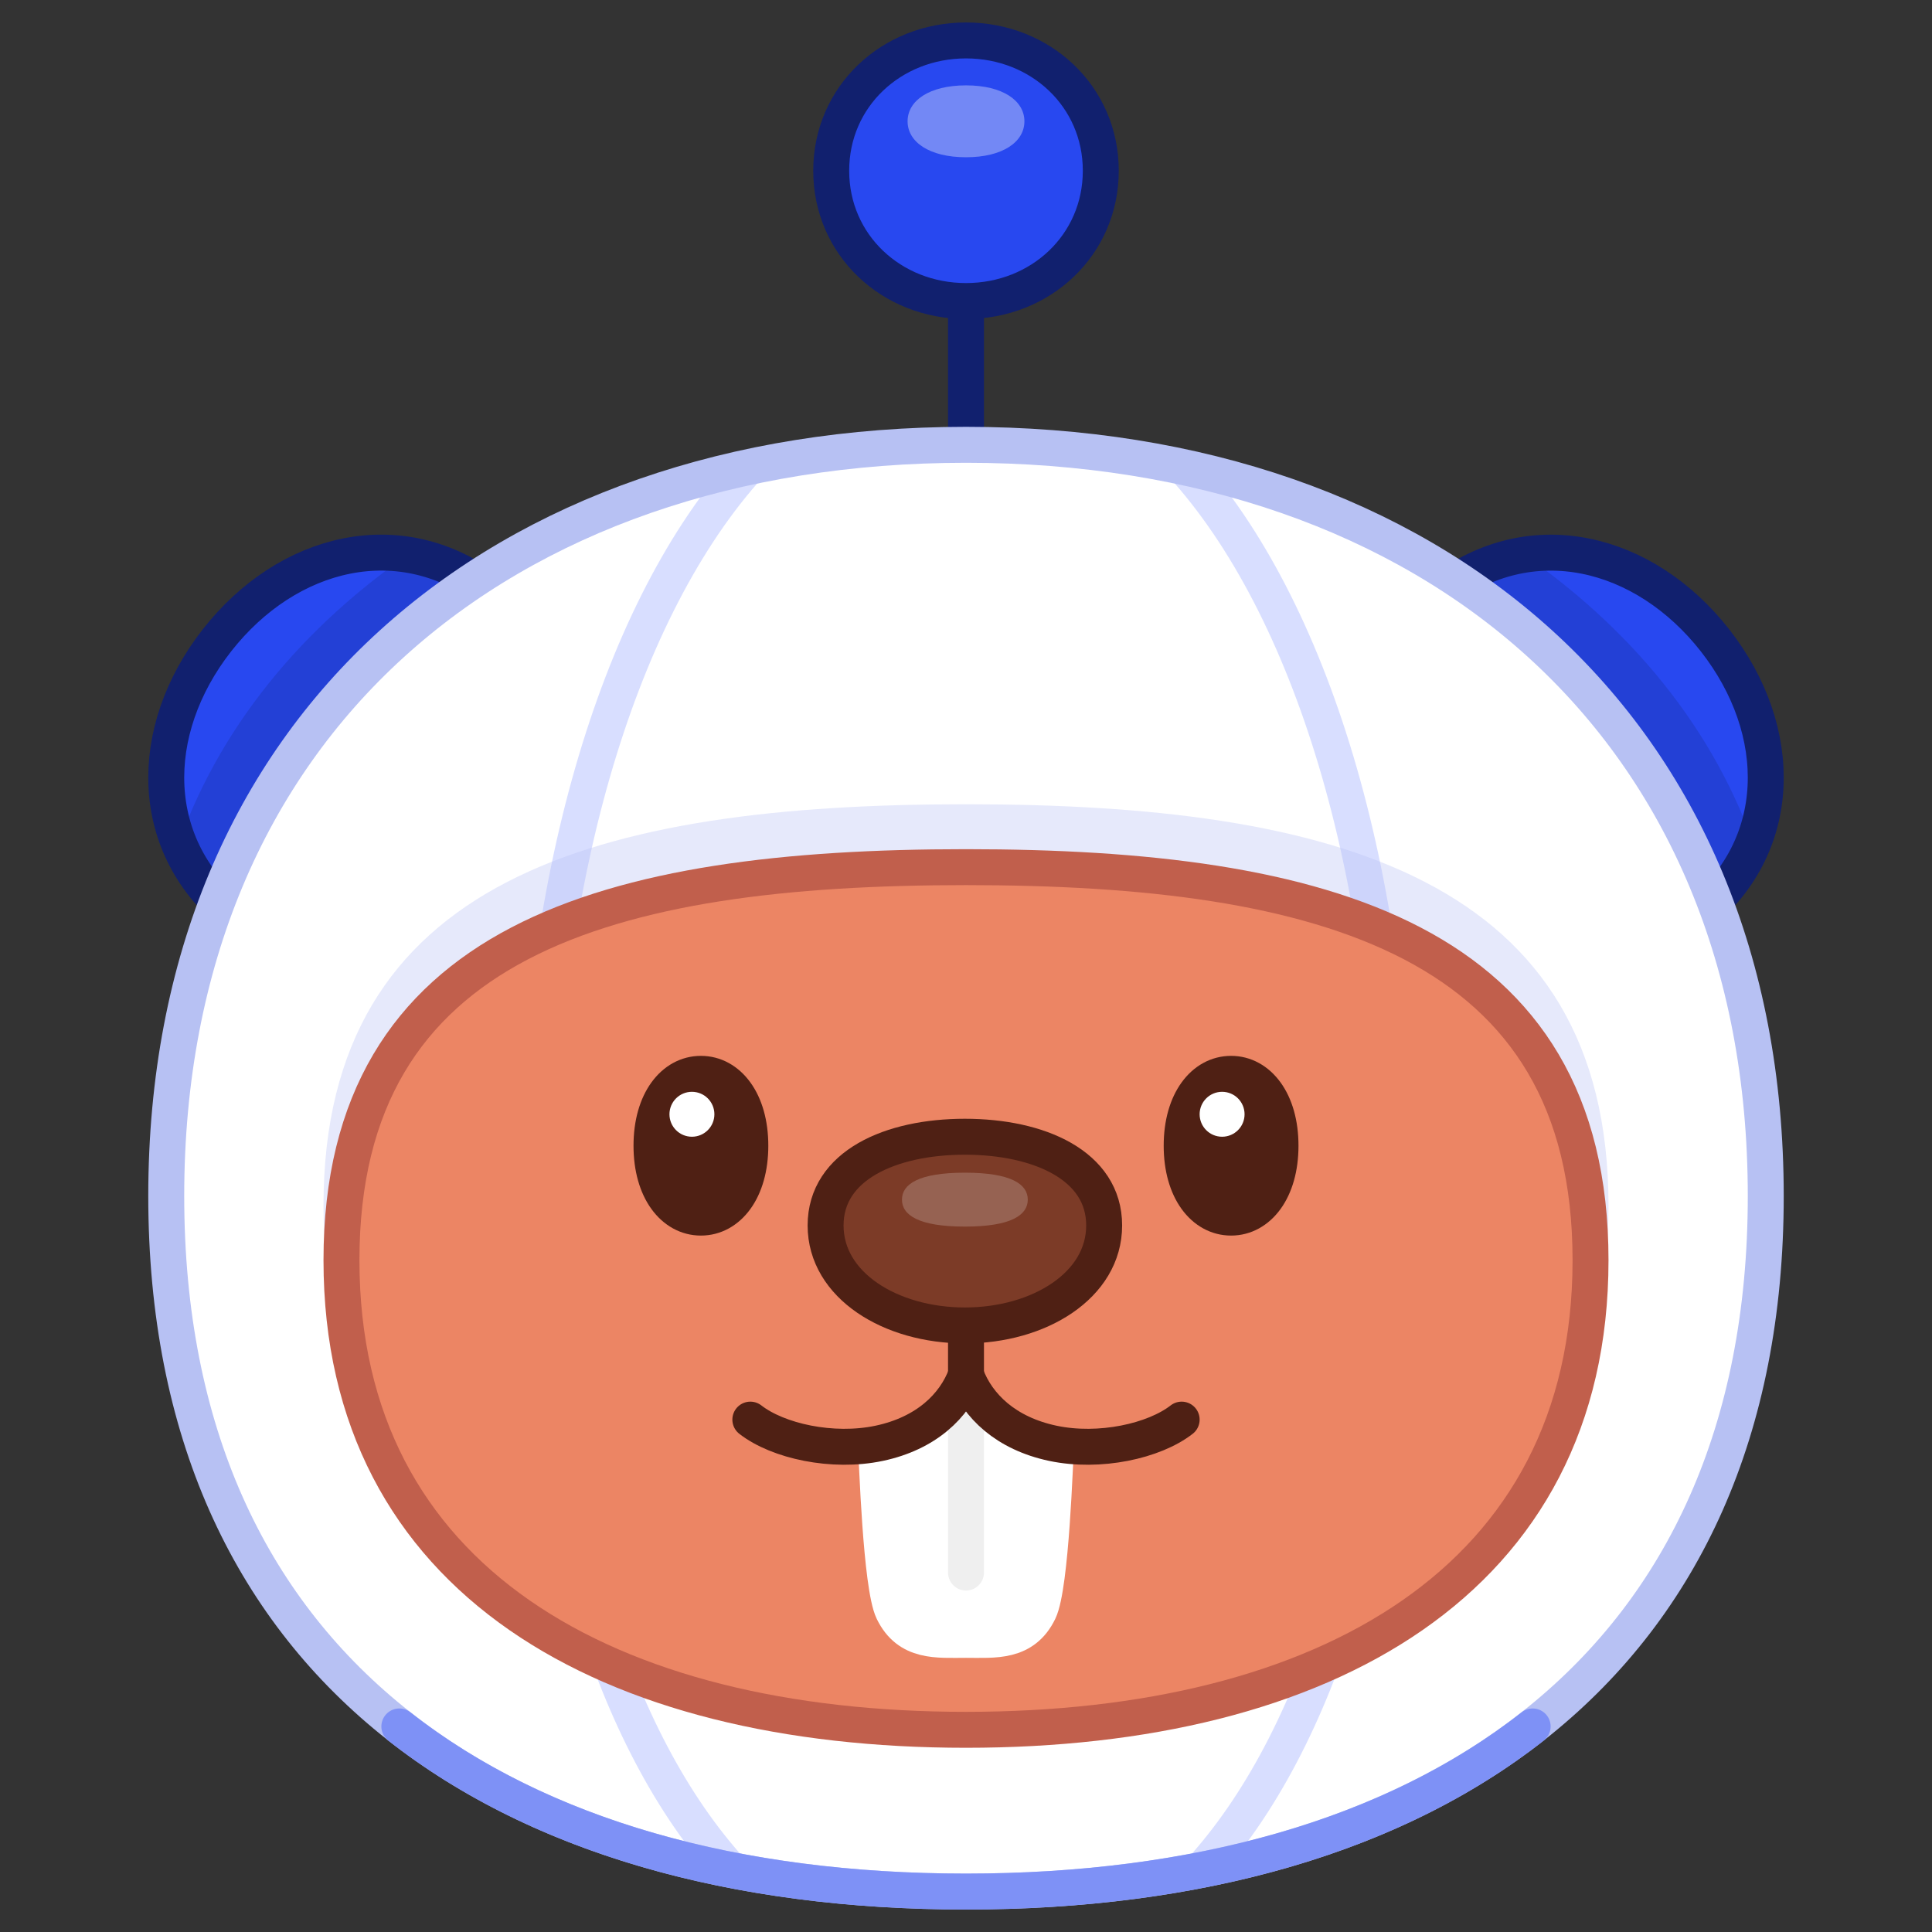 <svg width="430" height="430" viewBox="0 0 430 430" fill="none" xmlns="http://www.w3.org/2000/svg">
<rect x="0" y="0" width="430" height="430" fill="#333333" stroke="none"/>
<g clip-path="url(#clip0_233_1920)">
<path d="M215 67V97" stroke="#11206E" stroke-width="8" stroke-linecap="round" stroke-linejoin="round"/>
<path d="M245 38C245 54.57 231.57 67 215 67C198.43 67 185 54.57 185 38C185 21.43 198.43 9 215 9C231.57 9 245 21.43 245 38Z" fill="#2848F0" stroke="#11206E" stroke-width="8" stroke-linecap="round" stroke-linejoin="round"/>
<path opacity="0.35" d="M228 27C228 31.57 223.21 35 215 35C206.79 35 202 31.57 202 27C202 22.43 206.79 19 215 19C223.21 19 228 22.43 228 27Z" fill="white"/>
<path d="M320.63 131.74C300.55 147.37 300.61 173.44 316.28 193.47C331.95 213.5 357.29 219.9 377.37 204.27C397.45 188.64 397.39 162.57 381.72 142.54C366.05 122.51 340.71 116.11 320.63 131.74Z" fill="#2848F0"/>
<path opacity="0.2" d="M391 189.88C388.76 193.21 385.93 196.32 382.45 199.11C362.96 214.72 338.04 208.74 322.43 189.22C306.82 169.71 306.44 144.06 325.93 128.44C329.5 125.58 333.25 123.45 337.09 121.99C362.82 139.37 381.76 162.36 390.99 189.87L391 189.88Z" fill="#11206E"/>
<path d="M320.63 131.74C300.55 147.37 300.61 173.44 316.28 193.47C331.95 213.5 357.29 219.9 377.37 204.27C397.45 188.64 397.39 162.57 381.72 142.54C366.05 122.51 340.71 116.11 320.63 131.74Z" stroke="#11206E" stroke-width="8" stroke-linecap="round" stroke-linejoin="round"/>
<path d="M109.37 131.74C129.45 147.37 129.39 173.44 113.72 193.47C98.05 213.5 72.71 219.9 52.63 204.27C32.55 188.64 32.61 162.56 48.28 142.53C63.95 122.5 89.29 116.1 109.37 131.73V131.74Z" fill="#2848F0"/>
<path opacity="0.2" d="M39 189.88C41.24 193.21 44.07 196.32 47.55 199.11C67.04 214.72 91.96 208.74 107.57 189.22C123.18 169.71 123.56 144.06 104.07 128.44C100.5 125.58 96.75 123.45 92.91 121.99C67.18 139.37 48.24 162.36 39.01 189.87L39 189.88Z" fill="#11206E"/>
<path d="M109.37 131.74C129.45 147.37 129.39 173.44 113.72 193.47C98.05 213.5 72.71 219.9 52.63 204.27C32.55 188.64 32.61 162.56 48.28 142.53C63.95 122.5 89.29 116.1 109.37 131.73V131.74Z" stroke="#11206E" stroke-width="8" stroke-linecap="round" stroke-linejoin="round"/>
<path d="M393 266.19C393 370.96 318.48 421 215 421C111.52 421 37 370.97 37 266.19C37 161.41 111.52 99 215 99C318.48 99 393 161.42 393 266.19Z" fill="white"/>
<path d="M268.46 415C294.42 385.38 310.5 332.98 310.5 266.7C310.5 197.11 292.77 137.36 264.5 105" stroke="#D8DEFF" stroke-width="8" stroke-linecap="round" stroke-linejoin="round"/>
<path d="M161.54 415C135.58 385.38 119.5 332.98 119.5 266.7C119.5 197.11 137.23 137.36 165.5 105" stroke="#D8DEFF" stroke-width="8" stroke-linecap="round" stroke-linejoin="round"/>
<path d="M393 266.19C393 370.96 318.48 421 215 421C111.52 421 37 370.97 37 266.19C37 161.41 111.52 99 215 99C318.48 99 393 161.42 393 266.19Z" stroke="#B7C1F3" stroke-width="8" stroke-linecap="round" stroke-linejoin="round"/>
<path d="M341.12 384.25C309.67 408.94 265.73 421 214.93 421H215.02C164.22 421 120.32 408.94 88.88 384.25" stroke="#7E91F6" stroke-width="8" stroke-linecap="round" stroke-linejoin="round"/>
<path opacity="0.35" d="M358 268.32C358 341.2 296.86 375 215 375C133.14 375 72 341.2 72 268.32C72 195.44 133.14 179 215 179C296.86 179 358 195.43 358 268.32Z" fill="#B7C1F3"/>
<path d="M354 280.49C354 351.88 294.57 385 215 385C135.43 385 76 351.89 76 280.49C76 209.09 135.43 193 215 193C294.57 193 354 209.1 354 280.49Z" fill="#EC8564" stroke="#C15F4C" stroke-width="8" stroke-linecap="round" stroke-linejoin="round"/>
<path d="M195 322C195.14 324.39 196.05 353.04 198.74 358.58C202.2 365.69 208.62 364.98 215 364.98C221.38 364.98 227.81 365.69 231.26 358.58C233.95 353.05 234.86 324.4 235 322H195Z" fill="white" stroke="white" stroke-width="8" stroke-miterlimit="10"/>
<path d="M215 314V350" stroke="#EFEFEF" stroke-width="8" stroke-linecap="round" stroke-linejoin="round"/>
<path d="M263 315.96C256.88 320.73 244.73 323.43 234.32 321.23C223.92 319.03 217.57 312.95 215 306.01" stroke="#4F2014" stroke-width="8" stroke-linecap="round" stroke-linejoin="round"/>
<path d="M167 315.96C173.12 320.73 185.27 323.43 195.68 321.23C206.08 319.03 212.43 312.95 215 306.01" stroke="#4F2014" stroke-width="8" stroke-linecap="round" stroke-linejoin="round"/>
<path d="M215 306V296" stroke="#4F2014" stroke-width="8" stroke-linecap="round" stroke-linejoin="round"/>
<path d="M245.75 272.74C245.75 259.38 231.26 253 214.75 253C198.24 253 183.75 259.38 183.75 272.74C183.75 286.1 198.24 295 214.75 295C231.26 295 245.75 286.1 245.75 272.74Z" fill="#7C3B27" stroke="#4F2014" stroke-width="8" stroke-linecap="round" stroke-linejoin="round"/>
<g style="mix-blend-mode:overlay" opacity="0.2">
<path d="M228.75 267C228.75 270.43 225.06 273 214.75 273C204.44 273 200.75 270.43 200.75 267C200.75 263.57 204.44 261 214.75 261C225.06 261 228.75 263.57 228.75 267Z" fill="white"/>
</g>
<path d="M285 255C285 264.94 280.08 271 274 271C267.92 271 263 264.94 263 255C263 245.06 267.92 239 274 239C280.08 239 285 245.06 285 255Z" fill="#4F2014" stroke="#4F2014" stroke-width="8" stroke-linecap="round" stroke-linejoin="round"/>
<path d="M272 253C274.761 253 277 250.761 277 248C277 245.239 274.761 243 272 243C269.239 243 267 245.239 267 248C267 250.761 269.239 253 272 253Z" fill="white"/>
<path d="M167 255C167 264.94 162.08 271 156 271C149.92 271 145 264.94 145 255C145 245.06 149.92 239 156 239C162.08 239 167 245.06 167 255Z" fill="#4F2014" stroke="#4F2014" stroke-width="8" stroke-linecap="round" stroke-linejoin="round"/>
<path d="M154 253C156.761 253 159 250.761 159 248C159 245.239 156.761 243 154 243C151.239 243 149 245.239 149 248C149 250.761 151.239 253 154 253Z" fill="white"/>
</g>
<defs>
<clipPath id="clip0_233_1920">
<rect width="364" height="420" fill="white" transform="translate(33 5)"/>
</clipPath>
</defs>
</svg>
